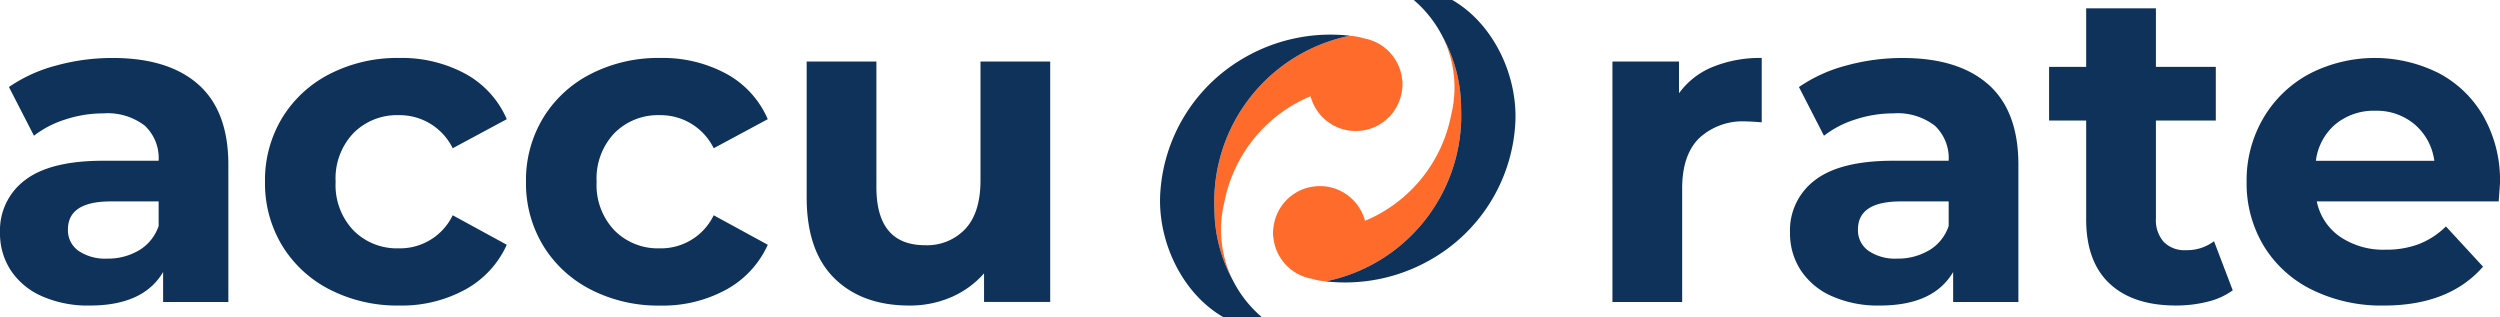 <svg xmlns="http://www.w3.org/2000/svg" width="329.793" height="41.829" viewBox="0 0 329.793 41.829">
  <defs>
    <clipPath id="clip-path-63">
      <rect width="329.793" height="41.829" fill="none"/>
    </clipPath>
  </defs>
  <g clip-path="url(#clip-path-63)">
    <path d="M446.211,16.742a16.524,16.524,0,0,1,6.455-1.179v8.489q-1.534-.117-2.064-.118a8.427,8.427,0,0,0-6.19,2.211q-2.241,2.211-2.241,6.632V47.752h-9.2V16.035h8.784V20.22a10.23,10.23,0,0,1,4.451-3.478" transform="translate(-220.264 -7.917)" fill="#0e3259"/>
    <path d="M506.833,19.071q3.948,3.508,3.949,10.582v18.1h-8.607V43.8q-2.595,4.422-9.668,4.422a15,15,0,0,1-6.338-1.238,9.443,9.443,0,0,1-4.1-3.419,8.9,8.9,0,0,1-1.415-4.952,8.262,8.262,0,0,1,3.331-6.957q3.329-2.534,10.287-2.535h7.31a5.865,5.865,0,0,0-1.827-4.628,8.053,8.053,0,0,0-5.483-1.621,16,16,0,0,0-4.982.8,13.16,13.16,0,0,0-4.156,2.152l-3.3-6.426a19.942,19.942,0,0,1,6.22-2.83,27.859,27.859,0,0,1,7.458-1q7.369,0,11.32,3.508m-7.841,21.872a5.968,5.968,0,0,0,2.594-3.213V34.487h-6.308q-5.66,0-5.66,3.714A3.306,3.306,0,0,0,491,41a6.235,6.235,0,0,0,3.8,1.032,8,8,0,0,0,4.186-1.091" transform="translate(-244.521 -7.917)" fill="#0e3259"/>
    <path d="M574.445,39.443a9.437,9.437,0,0,1-3.33,1.5,16.875,16.875,0,0,1-4.156.5q-5.66,0-8.755-2.889t-3.095-8.489V17.04h-4.893V9.966h4.893V2.243h9.2V9.966h7.9V17.04h-7.9V29.951a4.328,4.328,0,0,0,1.032,3.1,3.819,3.819,0,0,0,2.918,1.091,5.912,5.912,0,0,0,3.715-1.179Z" transform="translate(-279.907 -1.141)" fill="#0e3259"/>
    <path d="M636.506,34.487H612.512a7.467,7.467,0,0,0,3.066,4.657,10.149,10.149,0,0,0,6.013,1.71,12.167,12.167,0,0,0,4.392-.737,10.647,10.647,0,0,0,3.567-2.329l4.893,5.306q-4.481,5.129-13.088,5.129a20.7,20.7,0,0,1-9.492-2.093,15.336,15.336,0,0,1-6.367-5.807,15.994,15.994,0,0,1-2.24-8.43,16.21,16.21,0,0,1,2.211-8.4,15.487,15.487,0,0,1,6.072-5.836,18.8,18.8,0,0,1,17.068-.088,14.643,14.643,0,0,1,5.925,5.748,17.146,17.146,0,0,1,2.151,8.7q0,.177-.176,2.476m-21.518-10.2a7.528,7.528,0,0,0-2.594,4.834h15.623a7.611,7.611,0,0,0-2.595-4.8,7.754,7.754,0,0,0-5.187-1.8,7.919,7.919,0,0,0-5.247,1.769" transform="translate(-306.889 -7.917)" fill="#0e3259"/>
    <path d="M26.175,19.071q3.949,3.508,3.95,10.582v18.1H21.518V43.8q-2.595,4.422-9.668,4.422a15,15,0,0,1-6.337-1.238,9.447,9.447,0,0,1-4.1-3.419A8.9,8.9,0,0,1,0,38.614a8.263,8.263,0,0,1,3.33-6.957q3.33-2.534,10.287-2.535h7.31A5.863,5.863,0,0,0,19.1,24.494a8.051,8.051,0,0,0-5.483-1.621,16,16,0,0,0-4.981.8A13.172,13.172,0,0,0,4.48,25.821l-3.3-6.426a19.942,19.942,0,0,1,6.22-2.83,27.86,27.86,0,0,1,7.458-1q7.368,0,11.319,3.508M18.334,40.942a5.97,5.97,0,0,0,2.594-3.213V34.487H14.62q-5.659,0-5.659,3.714A3.305,3.305,0,0,0,10.346,41a6.235,6.235,0,0,0,3.8,1.032,8.006,8.006,0,0,0,4.186-1.091" transform="translate(0 -7.917)" fill="#0e3259"/>
    <path d="M79.735,46.13a15.665,15.665,0,0,1-6.308-5.807,15.84,15.84,0,0,1-2.269-8.43,15.842,15.842,0,0,1,2.269-8.43,15.669,15.669,0,0,1,6.308-5.807,19.506,19.506,0,0,1,9.109-2.093A17.657,17.657,0,0,1,97.6,17.656a12.419,12.419,0,0,1,5.453,5.984l-7.133,3.832a7.8,7.8,0,0,0-7.133-4.363,8.071,8.071,0,0,0-5.954,2.358,8.682,8.682,0,0,0-2.359,6.426,8.681,8.681,0,0,0,2.359,6.426,8.07,8.07,0,0,0,5.954,2.358,7.717,7.717,0,0,0,7.133-4.363l7.133,3.891A12.667,12.667,0,0,1,97.6,46.1a17.455,17.455,0,0,1-8.755,2.122,19.5,19.5,0,0,1-9.109-2.093" transform="translate(-36.2 -7.917)" fill="#0e3259"/>
    <path d="M149.815,46.13a15.662,15.662,0,0,1-6.308-5.807,15.84,15.84,0,0,1-2.27-8.43,15.842,15.842,0,0,1,2.27-8.43,15.665,15.665,0,0,1,6.308-5.807,19.5,19.5,0,0,1,9.108-2.093,17.656,17.656,0,0,1,8.755,2.093,12.417,12.417,0,0,1,5.453,5.984L166,27.472a7.8,7.8,0,0,0-7.133-4.363,8.07,8.07,0,0,0-5.954,2.358,8.682,8.682,0,0,0-2.359,6.426,8.681,8.681,0,0,0,2.359,6.426,8.068,8.068,0,0,0,5.954,2.358A7.717,7.717,0,0,0,166,36.315l7.133,3.891a12.664,12.664,0,0,1-5.453,5.9,17.454,17.454,0,0,1-8.755,2.122,19.5,19.5,0,0,1-9.108-2.093" transform="translate(-71.85 -7.917)" fill="#0e3259"/>
    <path d="M248.726,16.523V48.24H240V44.467a12.187,12.187,0,0,1-4.363,3.154,13.731,13.731,0,0,1-5.483,1.091q-6.249,0-9.9-3.6T216.6,34.445V16.523h9.2V33.089q0,7.665,6.426,7.664a6.906,6.906,0,0,0,5.305-2.152q2-2.151,2-6.4V16.523Z" transform="translate(-110.187 -8.406)" fill="#0e3259"/>
    <path d="M366.649,19.294a19.624,19.624,0,0,0-2.438-9.437,15.109,15.109,0,0,1,1.121,10.327,19.068,19.068,0,0,1-11.36,13.961,6.2,6.2,0,0,0-3.454-4.055l-.02-.008c-.135-.059-.272-.113-.412-.164l-.12-.04c-.112-.037-.224-.072-.338-.1l-.128-.034q-.19-.047-.385-.083l-.081-.016q-.24-.041-.485-.062l-.078,0q-.2-.015-.4-.017h-.168c-.1,0-.2.008-.3.014s-.227.017-.339.03c-.069.008-.137.018-.206.029-.126.02-.251.041-.375.068l-.152.036c-.138.034-.275.071-.409.114l-.1.032c-.151.051-.3.107-.445.169l-.032.014a6.167,6.167,0,0,0-3.661,5.014,4.171,4.171,0,0,0,.009,1.353,6.156,6.156,0,0,0,5.053,5.347,7.765,7.765,0,0,0,1.3.285c.175.024.352.04.528.06a22.329,22.329,0,0,0,17.871-22.835" transform="translate(-173.902 -5.015)" fill="#ff6b2b"/>
    <path d="M372.665,0h-5.08a15.64,15.64,0,0,1,3.808,4.843,19.638,19.638,0,0,1,2.438,9.437A22.33,22.33,0,0,1,355.96,37.115a22.685,22.685,0,0,0,13.758-2.807,22.119,22.119,0,0,0,11.237-17.664c.5-6.415-2.761-13.463-8.29-16.645" transform="translate(-181.085 0)" fill="#0e3259"/>
    <path d="M326.073,32.431a19.625,19.625,0,0,0,2.438,9.437,15.109,15.109,0,0,1-1.121-10.327A19.068,19.068,0,0,1,338.75,17.58a6.2,6.2,0,0,0,3.454,4.055l.02.008c.135.059.272.113.412.164l.12.04c.111.037.223.072.337.1l.128.034q.19.047.385.083l.081.016q.24.041.485.062l.078,0q.2.015.4.017h.168c.1,0,.2-.008.3-.014s.227-.017.339-.03c.069-.008.137-.018.206-.029.126-.02.252-.041.375-.068l.152-.036c.138-.034.275-.071.409-.114l.1-.032c.151-.051.3-.107.445-.169l.032-.014a6.167,6.167,0,0,0,3.661-5.014,4.171,4.171,0,0,0-.009-1.353,6.156,6.156,0,0,0-5.053-5.347,7.764,7.764,0,0,0-1.3-.285c-.175-.024-.352-.04-.528-.06a22.329,22.329,0,0,0-17.871,22.835" transform="translate(-165.87 -4.882)" fill="#ff6b2b"/>
    <path d="M319.831,46.565h5.08a15.64,15.64,0,0,1-3.808-4.843,19.638,19.638,0,0,1-2.438-9.437A22.33,22.33,0,0,1,336.537,9.45a22.685,22.685,0,0,0-13.758,2.807A22.119,22.119,0,0,0,311.542,29.92c-.5,6.415,2.762,13.463,8.29,16.645" transform="translate(-158.463 -4.736)" fill="#0e3259"/>
  </g>
</svg>
